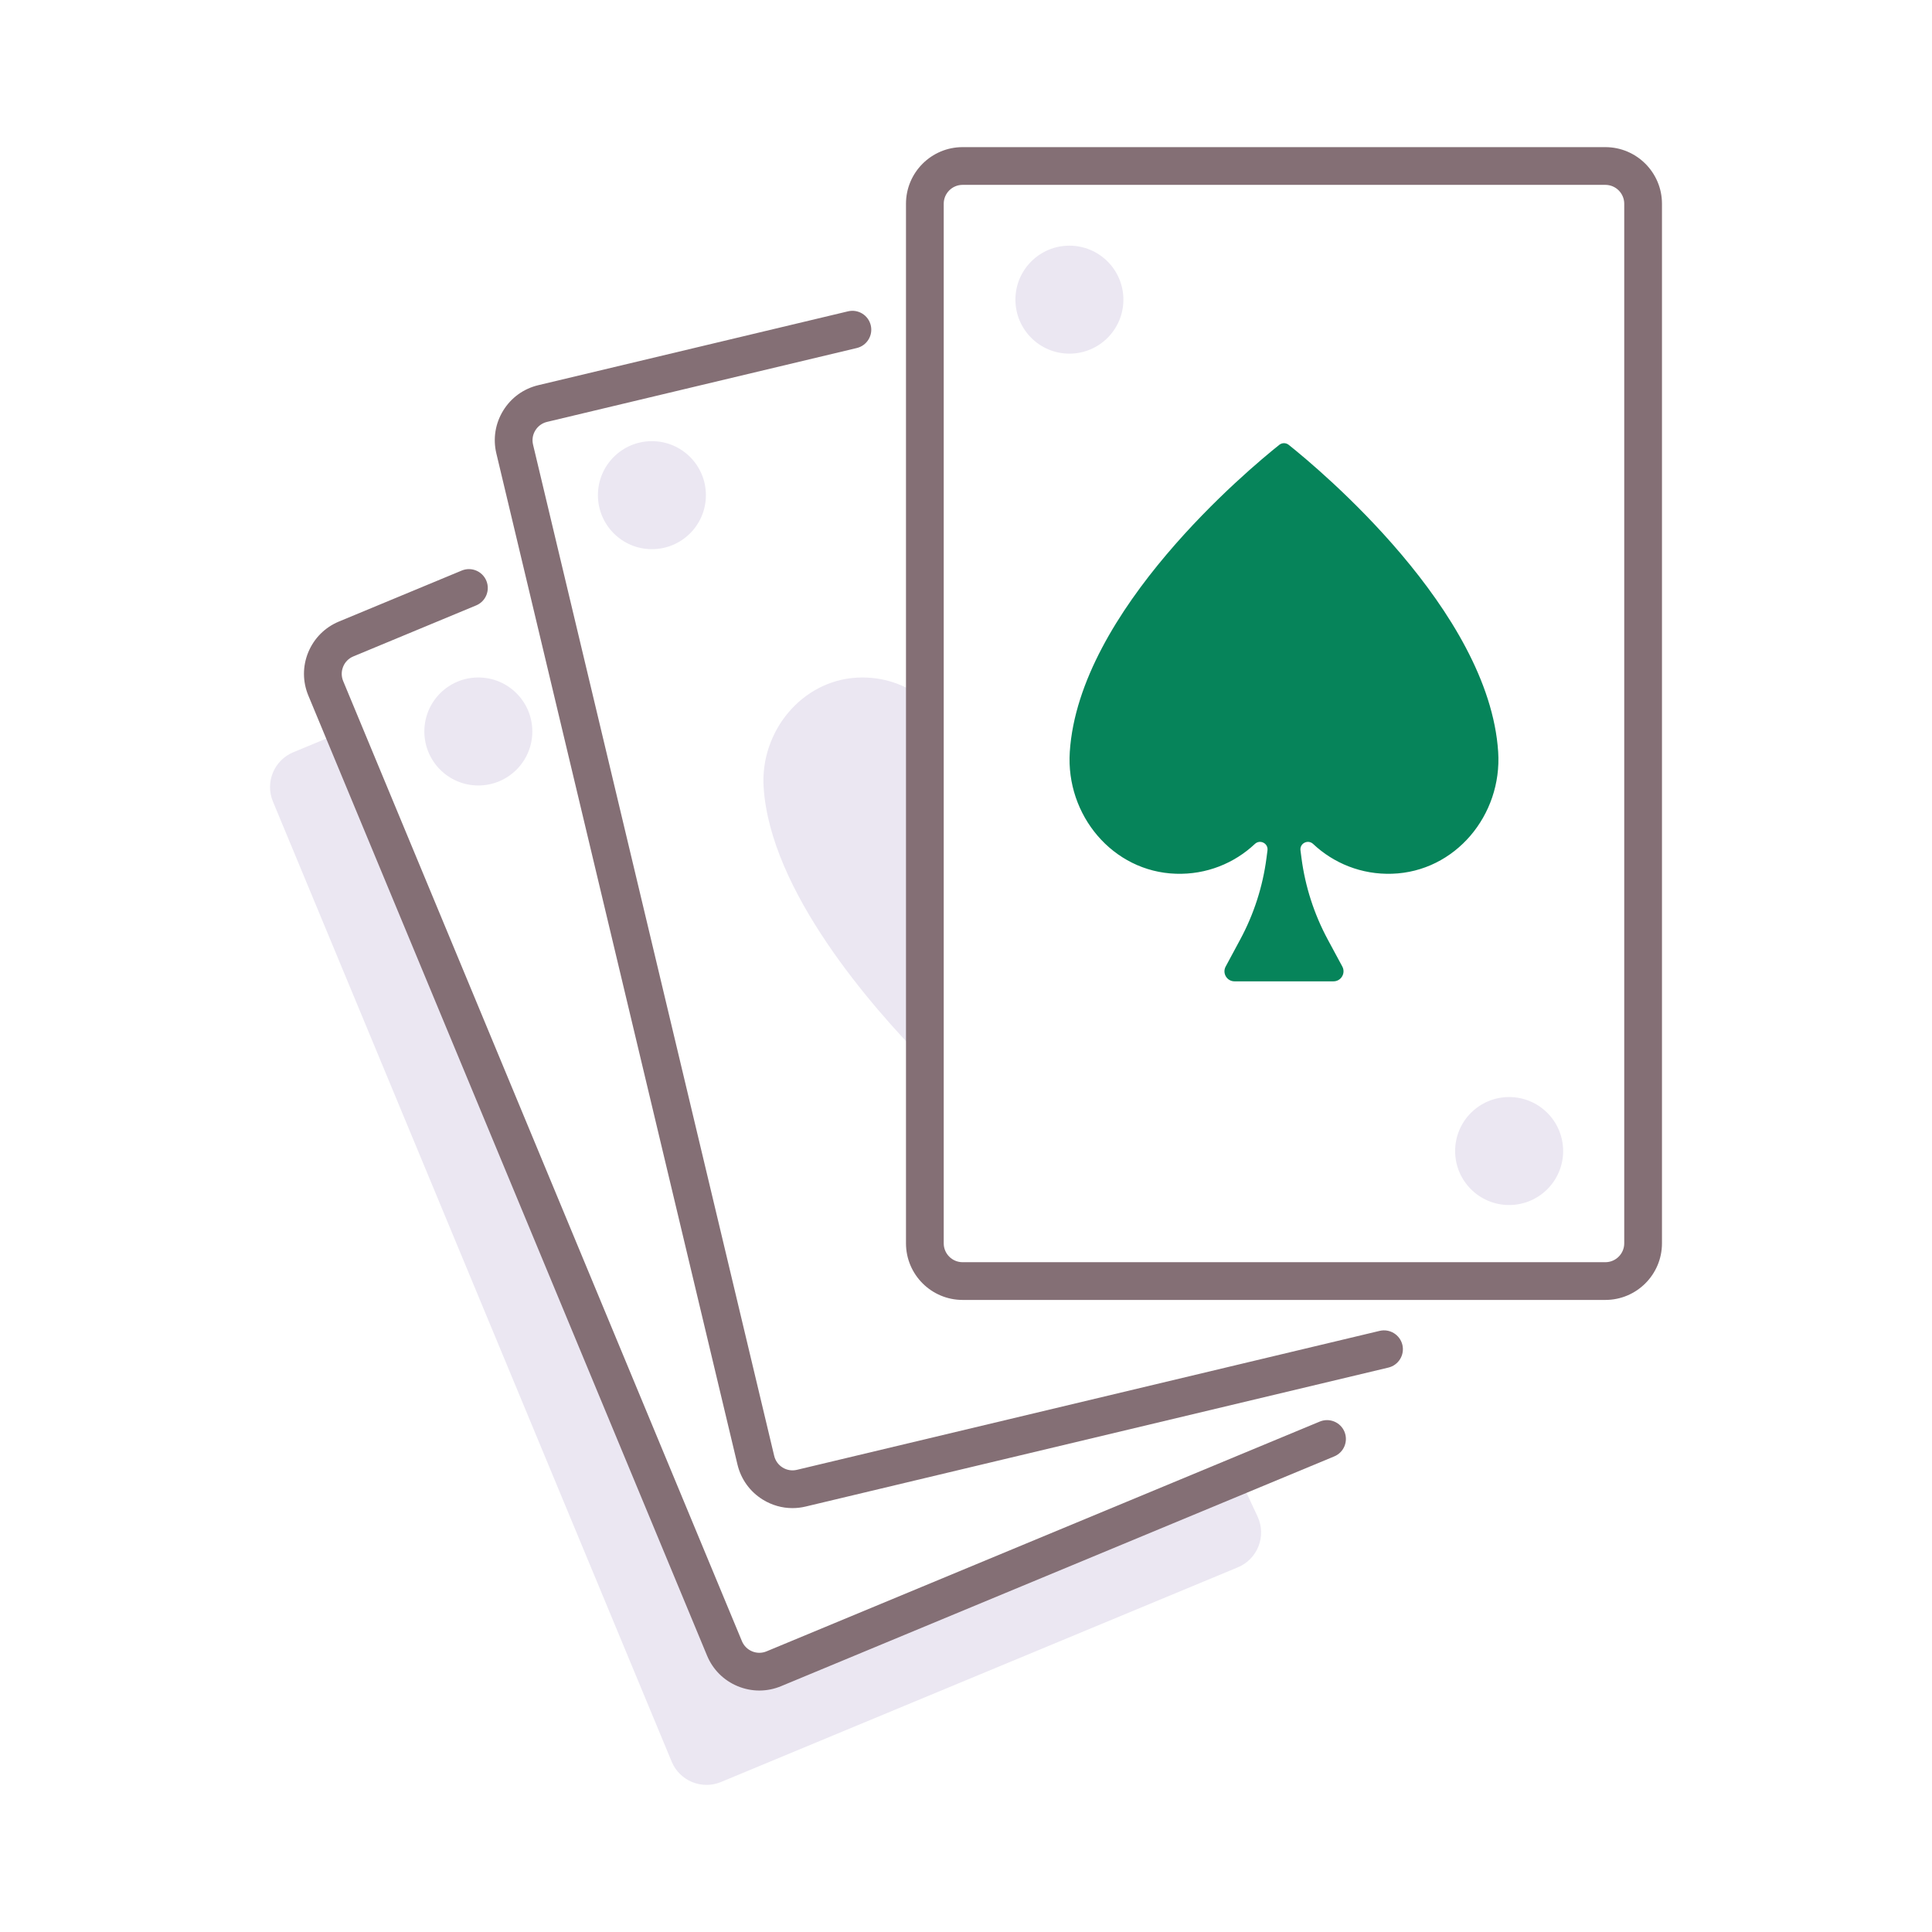 <?xml version="1.0" encoding="UTF-8"?> <svg xmlns="http://www.w3.org/2000/svg" width="64" height="64" viewBox="0 0 64 64" fill="none"><path d="M30.638 23.177C30.032 22.684 29.247 22.402 28.395 22.447C26.556 22.543 25.18 24.236 25.296 26.073C25.512 29.517 28.88 33.358 30.638 35.142V23.177H30.638Z" fill="#EBE7F2"></path><path d="M24.48 55.761L11.383 24.227L9.716 24.919C9.079 25.183 8.776 25.915 9.041 26.552L22.25 58.356C22.515 58.994 23.246 59.296 23.884 59.031L41.005 51.92C41.662 51.647 41.959 50.882 41.659 50.238L41.029 48.887L24.48 55.761Z" fill="#EBE7F2"></path><path d="M21.595 18.192C22.583 18.192 23.384 17.391 23.384 16.403C23.384 15.415 22.583 14.614 21.595 14.614C20.608 14.614 19.807 15.415 19.807 16.403C19.807 17.391 20.608 18.192 21.595 18.192Z" fill="#EBE7F2"></path><path d="M15.845 26.02C16.833 26.02 17.634 25.219 17.634 24.231C17.634 23.243 16.833 22.442 15.845 22.442C14.857 22.442 14.057 23.243 14.057 24.231C14.057 25.219 14.857 26.02 15.845 26.02Z" fill="#EBE7F2"></path><path d="M45.702 44.087L26.399 48.69C26.237 48.729 26.069 48.702 25.927 48.615C25.785 48.527 25.685 48.39 25.646 48.227L17.658 14.729C17.619 14.567 17.646 14.399 17.734 14.257C17.821 14.115 17.959 14.015 18.121 13.976L28.382 11.529C28.718 11.449 28.925 11.112 28.845 10.776C28.765 10.441 28.429 10.233 28.092 10.313L17.831 12.76C17.344 12.876 16.931 13.175 16.669 13.602C16.407 14.028 16.326 14.532 16.442 15.019L24.43 48.517C24.547 49.004 24.846 49.417 25.272 49.679C25.572 49.863 25.908 49.958 26.251 49.958C26.397 49.958 26.544 49.941 26.689 49.906L45.992 45.303C46.328 45.223 46.535 44.886 46.456 44.55C46.375 44.215 46.038 44.007 45.702 44.087Z" fill="#846F75"></path><path d="M43.72 47.091L25.393 54.703C25.239 54.767 25.069 54.767 24.915 54.703C24.761 54.639 24.641 54.519 24.577 54.365L11.368 22.561C11.304 22.407 11.304 22.238 11.368 22.083C11.431 21.928 11.551 21.808 11.706 21.744L15.773 20.055C16.092 19.923 16.243 19.557 16.111 19.238C15.978 18.919 15.613 18.768 15.294 18.901L11.226 20.59C10.764 20.782 10.404 21.143 10.212 21.606C10.021 22.069 10.022 22.578 10.214 23.041L23.422 54.844C23.614 55.307 23.975 55.667 24.438 55.858C24.669 55.953 24.911 56.001 25.154 56.001C25.397 56.001 25.641 55.953 25.873 55.857L44.199 48.245C44.518 48.113 44.669 47.748 44.537 47.428C44.405 47.11 44.039 46.959 43.72 47.091Z" fill="#846F75"></path><path d="M53.18 4.874H31.887C30.853 4.874 30.012 5.715 30.012 6.749V41.187C30.012 42.221 30.853 43.062 31.887 43.062H53.18C54.214 43.062 55.055 42.221 55.055 41.187V6.749C55.055 5.715 54.214 4.874 53.18 4.874ZM53.805 41.187C53.805 41.531 53.524 41.812 53.18 41.812H31.887C31.542 41.812 31.262 41.531 31.262 41.187V6.749C31.262 6.405 31.542 6.124 31.887 6.124H53.18C53.524 6.124 53.805 6.405 53.805 6.749V41.187Z" fill="#846F75"></path><path d="M42.379 14.735C41.367 15.541 35.741 20.227 35.438 24.909C35.302 27 36.859 28.877 38.953 28.944C39.966 28.977 40.889 28.596 41.568 27.958C41.739 27.796 42.017 27.936 41.987 28.17L41.954 28.423C41.831 29.367 41.537 30.281 41.085 31.12L40.602 32.018C40.482 32.24 40.643 32.508 40.895 32.508H44.173C44.424 32.508 44.585 32.24 44.466 32.018L43.982 31.12C43.531 30.281 43.236 29.367 43.113 28.423L43.08 28.17C43.05 27.936 43.328 27.796 43.5 27.958C44.178 28.596 45.101 28.977 46.114 28.944C48.209 28.877 49.765 26.999 49.629 24.908C49.326 20.227 43.7 15.541 42.689 14.735C42.598 14.663 42.47 14.663 42.379 14.735Z" fill="#06845A"></path><path d="M35.425 11.715C36.413 11.715 37.214 10.914 37.214 9.926C37.214 8.939 36.413 8.138 35.425 8.138C34.438 8.138 33.637 8.939 33.637 9.926C33.637 10.914 34.438 11.715 35.425 11.715Z" fill="#EBE7F2"></path><path d="M49.992 39.918C50.98 39.918 51.781 39.117 51.781 38.13C51.781 37.142 50.98 36.341 49.992 36.341C49.004 36.341 48.203 37.142 48.203 38.13C48.203 39.117 49.004 39.918 49.992 39.918Z" fill="#EBE7F2"></path></svg> 